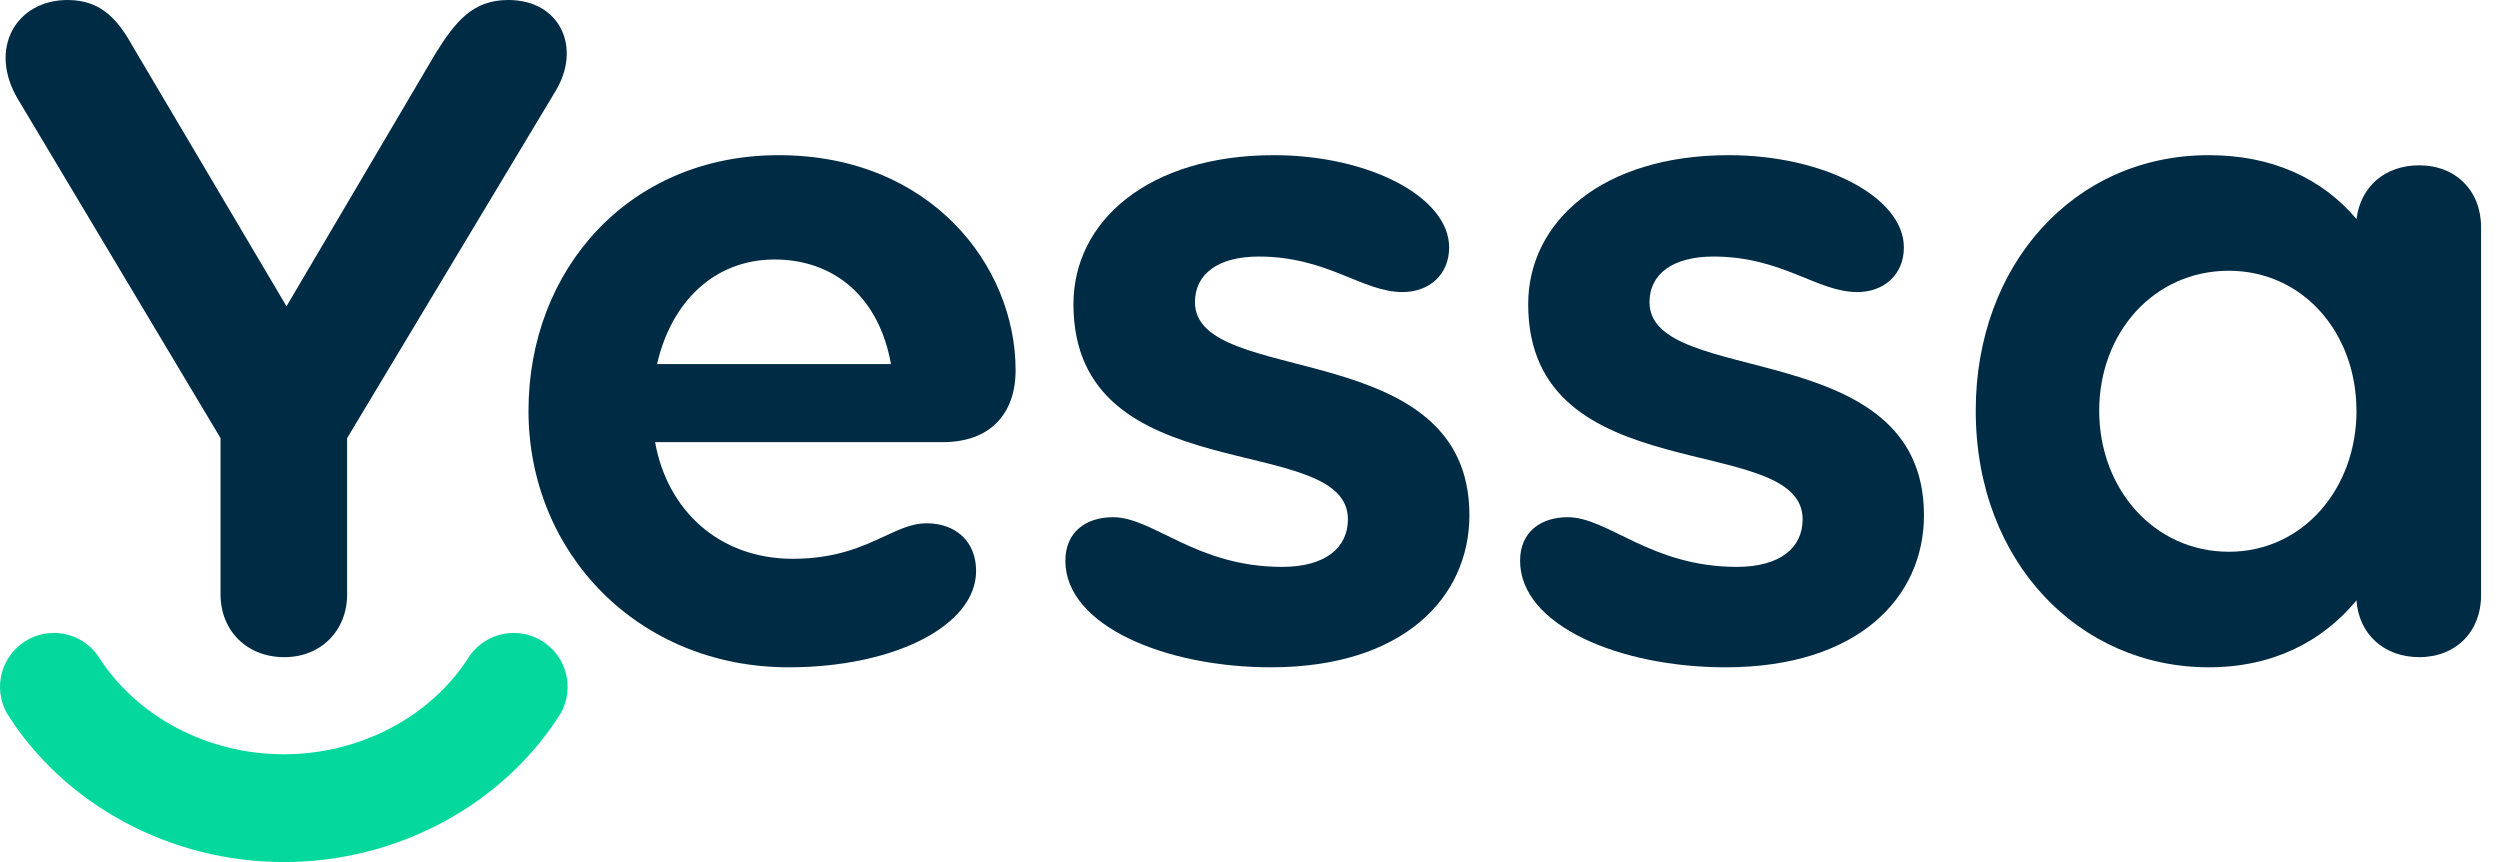 <svg width="116" height="40" viewBox="0 0 116 40" fill="none" xmlns="http://www.w3.org/2000/svg">
<path d="M13.169 40C7.909 40 2.983 37.35 0.312 33.082C-0.329 31.92 0.048 30.458 1.17 29.752C2.293 29.045 3.771 29.339 4.54 30.421C6.306 33.239 9.613 34.998 13.169 34.998C16.724 34.998 20.032 33.243 21.798 30.421C22.566 29.339 24.044 29.045 25.167 29.752C26.29 30.458 26.666 31.92 26.026 33.082C23.355 37.352 18.428 40 13.169 40Z" fill="#04D89D"/>
<path d="M25.743 4.282L16.107 20.328V27.574C16.107 29.268 14.885 30.492 13.194 30.492C11.454 30.492 10.233 29.268 10.233 27.574V20.328L0.838 4.611C-0.568 2.263 0.743 0 3.141 0C4.785 0 5.537 1.035 6.195 2.212L13.294 14.211L20.201 2.493C21.138 0.988 21.94 0 23.584 0C26.024 0 27.012 2.258 25.743 4.282Z" fill="#002B44"/>
<path fill-rule="evenodd" clip-rule="evenodd" d="M30.396 20.516H43.741C45.949 20.516 47.124 19.198 47.124 17.176C47.124 12.329 43.178 7.2 36.129 7.2C29.174 7.2 24.522 12.516 24.522 19.057C24.522 25.642 29.597 30.963 36.598 30.963C41.485 30.963 45.291 29.033 45.291 26.493C45.291 25.128 44.352 24.28 42.989 24.28C42.338 24.28 41.75 24.553 41.052 24.877C40.037 25.349 38.792 25.928 36.787 25.928C33.356 25.928 30.96 23.669 30.396 20.516ZM41.341 16.892H30.487C31.148 14.019 33.122 12.047 35.938 12.04C38.663 12.04 40.777 13.74 41.341 16.892Z" fill="#002B44"/>
<path d="M58.967 30.963C54.08 30.963 49.433 29.033 49.433 26.022C49.433 24.657 50.419 23.998 51.642 23.998C53.517 23.998 55.494 26.303 59.489 26.303C61.509 26.303 62.543 25.41 62.543 24.092C62.543 19.952 49.808 22.87 49.808 14.116C49.808 10.258 53.286 7.2 59.112 7.2C63.489 7.2 67.24 9.128 67.24 11.482C67.24 12.753 66.302 13.552 65.078 13.552C63.203 13.552 61.602 11.904 58.406 11.904C56.531 11.904 55.446 12.704 55.446 14.022C55.446 18.023 68.181 15.528 68.181 23.904C68.178 27.715 65.122 30.963 58.967 30.963Z" fill="#002B44"/>
<path d="M80.066 30.963C75.18 30.963 70.532 29.033 70.532 26.022C70.532 24.657 71.519 23.998 72.74 23.998C74.616 23.998 76.593 26.303 80.588 26.303C82.609 26.303 83.642 25.41 83.642 24.092C83.642 19.952 70.908 22.87 70.908 14.116C70.908 10.258 74.384 7.2 80.213 7.2C84.589 7.2 88.34 9.128 88.34 11.482C88.34 12.753 87.403 13.552 86.179 13.552C84.303 13.552 82.701 11.904 79.506 11.904C77.631 11.904 76.537 12.704 76.537 14.022C76.537 18.023 89.272 15.528 89.272 23.904C89.276 27.715 86.222 30.963 80.066 30.963Z" fill="#002B44"/>
<path fill-rule="evenodd" clip-rule="evenodd" d="M115.122 27.621V10.54C115.122 8.854 113.95 7.671 112.255 7.671C110.658 7.671 109.53 8.658 109.342 10.164C107.745 8.281 105.442 7.2 102.482 7.2C96.232 7.2 91.674 12.282 91.674 19.057C91.674 26.111 96.513 30.963 102.482 30.963C105.442 30.963 107.745 29.786 109.342 27.856C109.442 29.41 110.611 30.492 112.255 30.492C113.947 30.492 115.122 29.315 115.122 27.621ZM103.418 12.563C106.849 12.563 109.339 15.434 109.339 19.057H109.342C109.342 22.68 106.852 25.601 103.421 25.601C99.944 25.601 97.403 22.68 97.403 19.057C97.403 15.434 99.941 12.563 103.418 12.563Z" fill="#002B44"/>
</svg>
